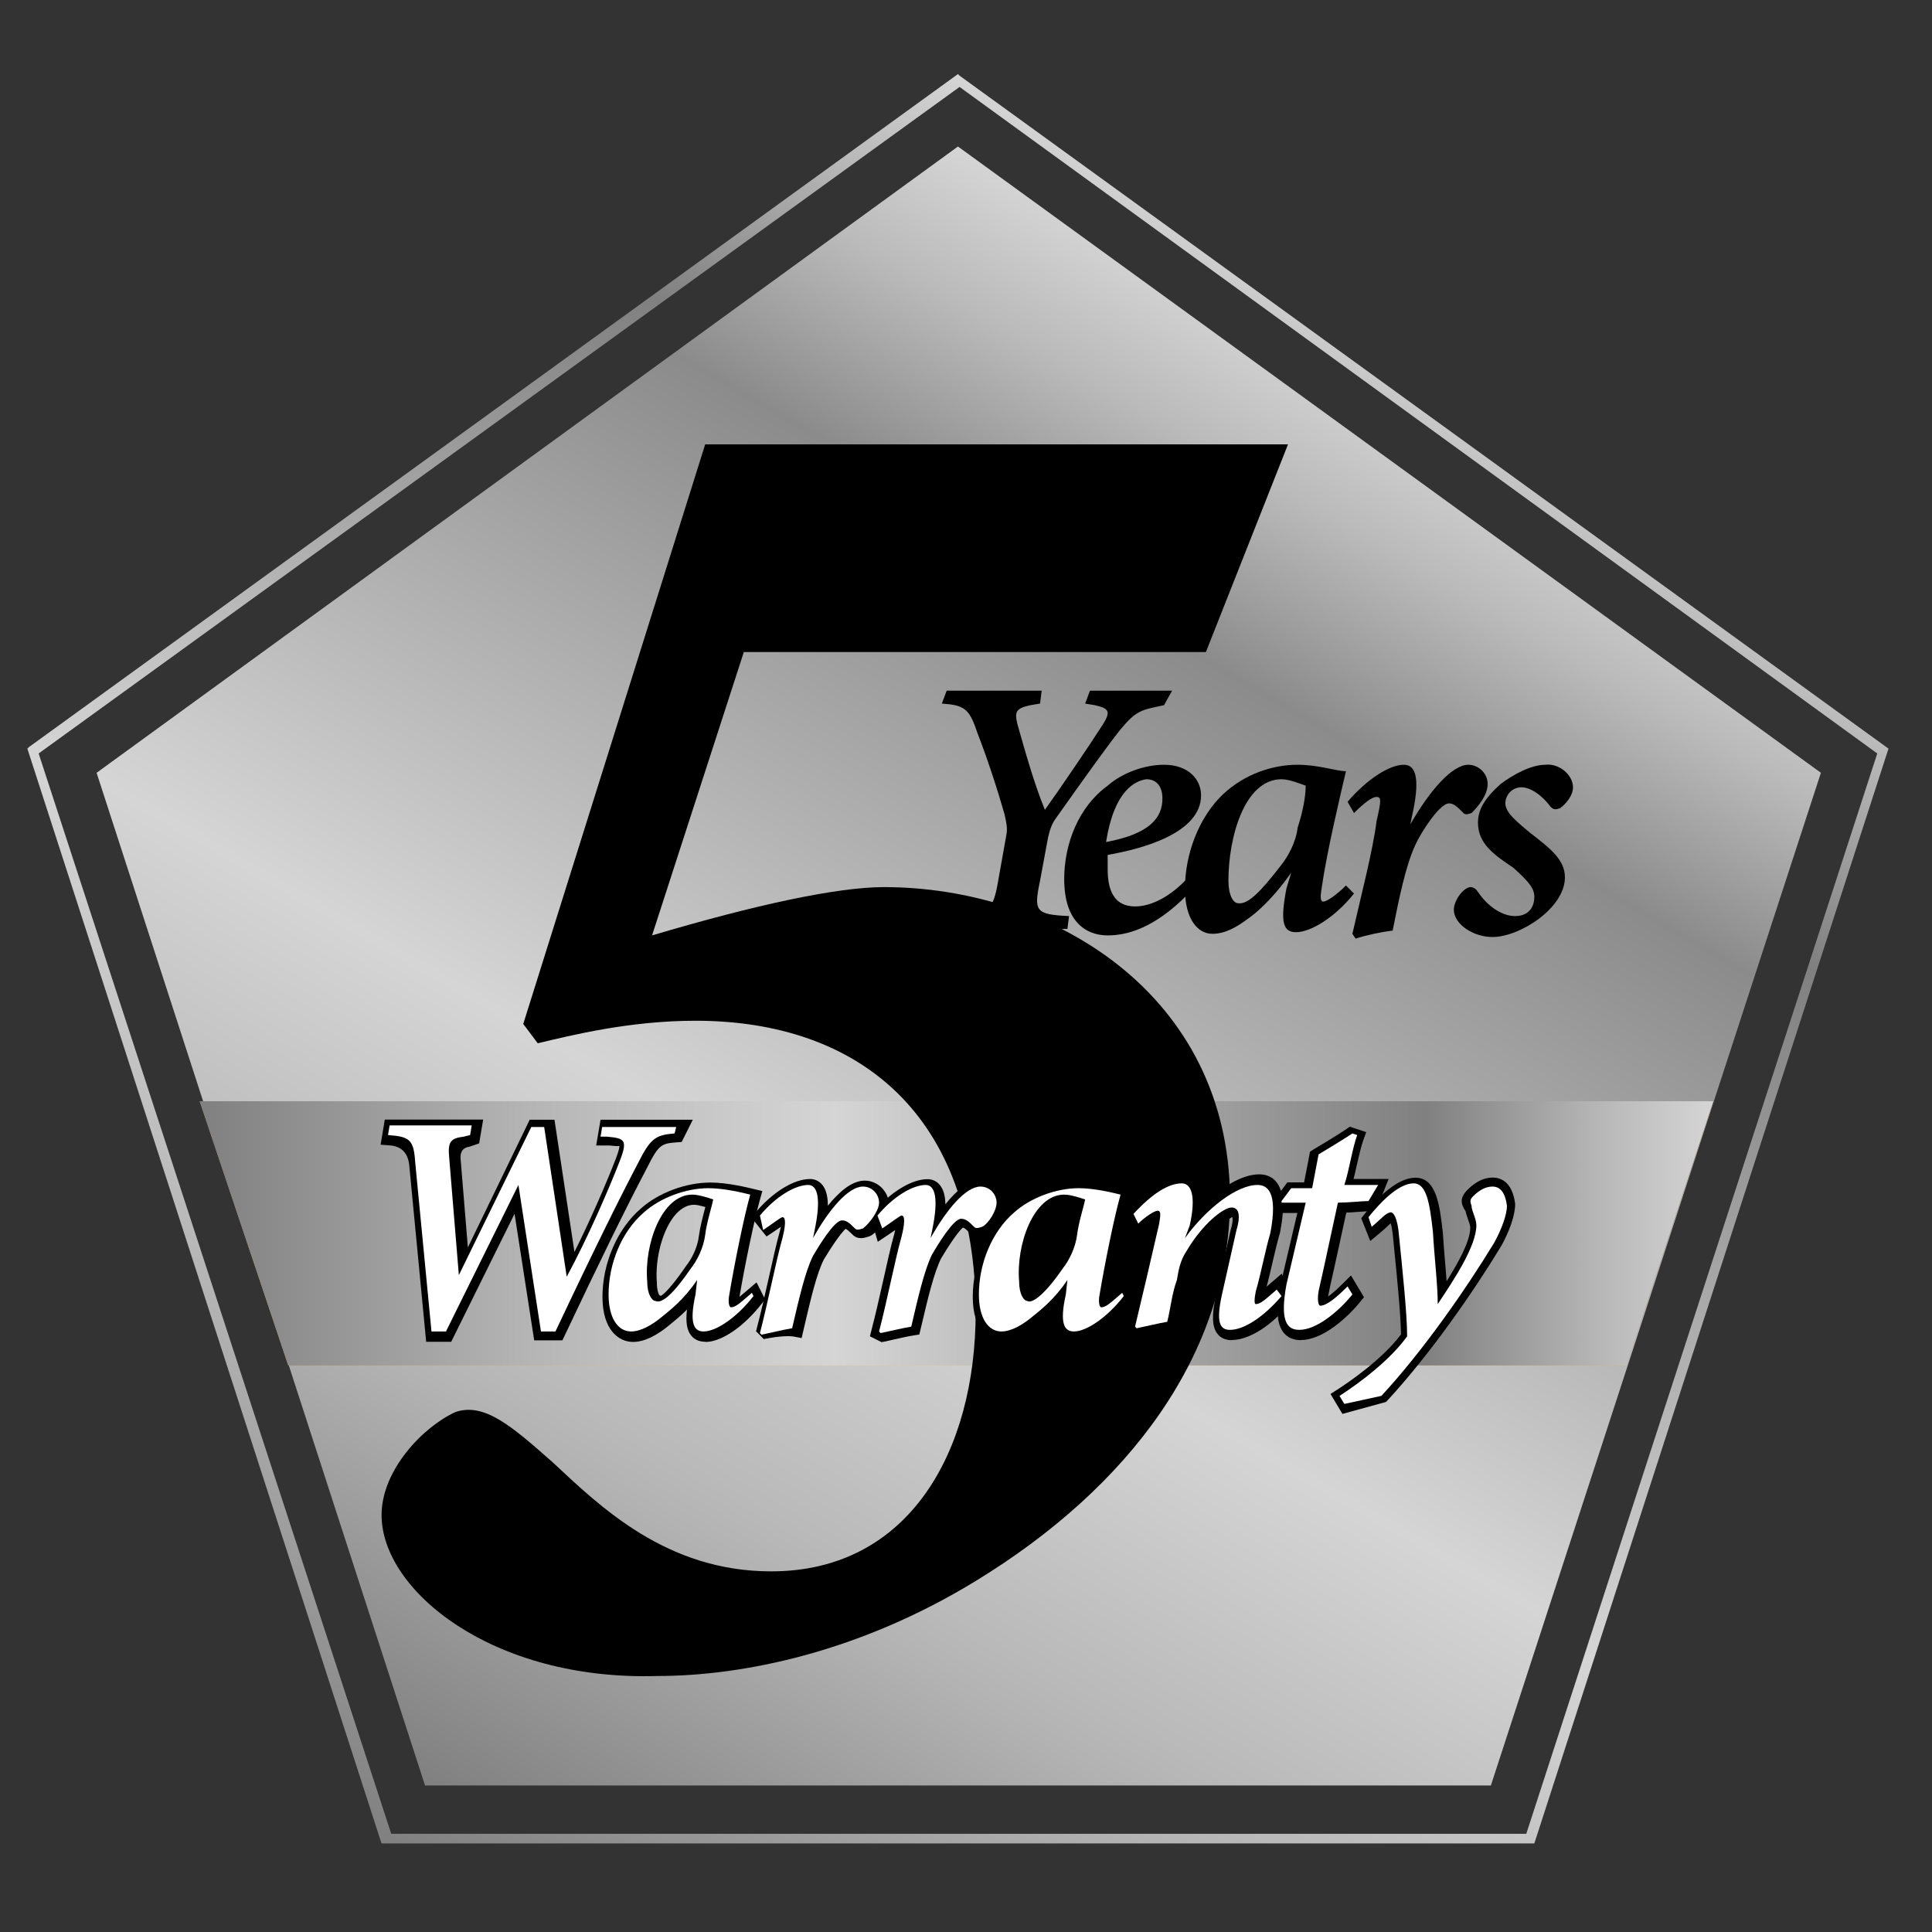 <?xml version="1.0" encoding="UTF-8"?>
<svg id="Layer_1" data-name="Layer 1" xmlns="http://www.w3.org/2000/svg" xmlns:xlink="http://www.w3.org/1999/xlink" viewBox="0 0 120 120">
  <rect x="0" y="0" width="120" height="120" fill="#333333" stroke="none"/>
  <defs>
    <style>
      .cls-1 {
        fill: none;
      }

      .cls-2 {
        fill: url(#linear-gradient-4);
      }

      .cls-3 {
        fill: url(#linear-gradient-3);
      }

      .cls-4 {
        fill: url(#linear-gradient-2);
      }

      .cls-5 {
        fill: url(#linear-gradient);
      }

      .cls-6 {
        fill: #fff;
      }
    </style>
    <linearGradient id="linear-gradient" x1="27.58" y1="838.63" x2="84.12" y2="740.7" gradientTransform="translate(0 -721.89)" gradientUnits="userSpaceOnUse">
      <stop offset="0" stop-color="gray"/>
      <stop offset=".21" stop-color="#b3b3b3"/>
      <stop offset=".24" stop-color="#b9b9b9"/>
      <stop offset=".42" stop-color="#d5d5d5"/>
      <stop offset=".81" stop-color="gray"/>
      <stop offset=".93" stop-color="#b9b9b9"/>
      <stop offset="1" stop-color="#d5d5d5"/>
    </linearGradient>
    <linearGradient id="linear-gradient-2" x1="29.96" y1="834.84" x2="82.31" y2="744.16" gradientTransform="translate(0 -721.89)" gradientUnits="userSpaceOnUse">
      <stop offset="0" stop-color="gray"/>
      <stop offset=".21" stop-color="#b3b3b3"/>
      <stop offset=".24" stop-color="#b9b9b9"/>
      <stop offset=".42" stop-color="#d5d5d5"/>
      <stop offset=".81" stop-color="#8b8b8b"/>
      <stop offset=".92" stop-color="#bababa"/>
      <stop offset="1" stop-color="#d5d5d5"/>
    </linearGradient>
    <linearGradient id="linear-gradient-3" x1="12.4" y1="798.49" x2="106.4" y2="798.49" gradientTransform="translate(0 -721.89)" gradientUnits="userSpaceOnUse">
      <stop offset="0" stop-color="#ae782b"/>
      <stop offset=".21" stop-color="#d8b05d"/>
      <stop offset=".24" stop-color="#ddb763"/>
      <stop offset=".42" stop-color="#f3d680"/>
      <stop offset=".81" stop-color="#ae782b"/>
      <stop offset=".93" stop-color="#dcb764"/>
      <stop offset="1" stop-color="#f3d680"/>
    </linearGradient>
    <linearGradient id="linear-gradient-4" x1="12.4" y1="798.49" x2="106.4" y2="798.49" gradientTransform="translate(0 -721.89)" gradientUnits="userSpaceOnUse">
      <stop offset="0" stop-color="gray"/>
      <stop offset=".21" stop-color="#b3b3b3"/>
      <stop offset=".24" stop-color="#b9b9b9"/>
      <stop offset=".42" stop-color="#d5d5d5"/>
      <stop offset=".81" stop-color="gray"/>
      <stop offset=".93" stop-color="#b9b9b9"/>
      <stop offset="1" stop-color="#d5d5d5"/>
    </linearGradient>
  </defs>
  <path class="cls-5" d="M95.3,114.5H23.7l-.1-.3L1.7,46.5l.1-.1L59.5,4.6l.1.1,57.7,41.8-.1.3-21.9,67.7ZM24.3,113.9h70.5l21.8-67.1L59.6,5.4,2.4,46.8l21.9,67.1Z"/>
  <polygon class="cls-4" points="59.5 9.1 6 48 26.4 110.9 92.6 110.9 113.1 48 59.5 9.1"/>
  <polygon class="cls-3" points="101 84.8 17.9 84.8 12.4 68.4 106.4 68.4 101 84.8"/>
  <polygon class="cls-2" points="101 84.8 17.9 84.8 12.4 68.4 106.4 68.4 101 84.8"/>
  <path d="M74.9,40.5h-28.7l-5.7,17.6c6.4-1.9,11.5-3,14.4-3,10.4,0,21.4,6.6,21.5,19.3,0,9.7-6.3,18-15.8,23.8-7.2,4.4-14.4,5.9-19.8,5.9-10.2.3-17.1-5.3-17.1-10,0-2.8,2.6-5.5,4.6-6.4,1.8-.6,3.5.9,6,3.1,3,2.8,7.1,6.8,13.6,6.8,8.6,0,12.7-7.5,12.7-16.1,0-12.2-7.2-18.1-17.4-18.1-4.1,0-7.7.9-9.8,1.4l-.9-1.2,11.3-36h36.2l-5.1,12.9Z"/>
  <g>
    <path d="M72.3,43.8c-1.4.3-1.7.3-2.7,1.5-.8,1-2.3,3.1-4,5.5-.3.4-.4.8-.5,1.2l-.5,2.7c-.4,1.9-.3,2.1,1.8,2.2l-.1.8h-6.8l.1-.8c1.8-.1,2.1-.4,2.4-2.2l.5-2.8c.1-.5,0-.8-.1-1.3-.4-1.4-1-3.3-1.7-5.1-.5-1.5-.8-1.7-2.2-1.8l.3-.8h5.9l-.1.8-.6.1c-.9.2-1,.4-.8,1.2.4,1.4,1,3.6,1.7,5.3,1-1.4,2.7-3.9,3.6-5.3.5-.8.4-1-.5-1.2l-.6-.1.3-.8h5.1l-.5.9Z"/>
    <path d="M68.8,58.1c-1.3,0-2.7-.8-2.7-3.5,0-2.2.9-4.5,2.7-5.8.9-.8,2.3-1.3,3.5-1.3,1.5,0,2.3.9,2.3,1.9,0,2.3-3.5,3.3-5.8,3.7v.9c0,1.3.4,2.3,1.7,2.3,1,0,2.2-.6,3.3-1.8l.4.6c-2.1,2.3-3.9,3-5.4,3ZM68.7,52.3c2.7-.5,3.5-1.5,3.5-2.7,0-.8-.4-1.2-1-1.2-.7.1-2,.7-2.5,3.9Z"/>
    <path d="M84.1,55.5c-1.2,1.5-2.7,2.4-3.6,2.4-.8,0-1-.6-.6-2.7l.3-1c-.9,1.3-1.9,2.3-2.6,2.8-.8.6-1.5,1-2.3,1-.9,0-1.7-.9-1.7-2.8,0-2.2.9-4.5,2.4-5.9,1.3-1.2,3-1.8,4.6-1.8,1.3,0,2.4.4,3,.4-.4,1.7-1.2,5.1-1.5,7.2-.1.6-.1.9.1.9s.8-.4,1.4-1l.5.5ZM79.6,53.7c.4-.5.9-1.4,1-2.3.3-.9.5-1.9.5-2.6-.3-.1-1-.4-1.5-.4-2.3,0-3.3,3.6-3.3,6.3,0,.9.3,1.4.6,1.4.6.1,1.4-.7,2.7-2.4Z"/>
    <path d="M83.7,49.8c1.2-1.4,2.6-2.3,3.5-2.3.8,0,1,1,.5,3.2l-.1.5c1.2-2.1,2.6-3.7,3.6-3.7.6,0,1.2.5,1.2,1.2s-.6,1.4-1,1.8c-.3.1-.4.1-.5,0-.4-.4-.6-.6-.9-.6-.6,0-1.8,1.9-2.1,2.6-.6,1.3-1,3.3-1.4,5.3-.8.1-1.7.3-2.3.5l-.2-.3c.5-2.2,1.3-5.3,1.5-7,.3-1.3.3-1.5,0-1.5s-.8.4-1.4,1l-.4-.7Z"/>
    <path d="M97.7,48.9c0,.5-.4,1-.8,1.3-.3.1-.4.1-.6-.1-.6-.8-1.3-1.2-1.8-1.2-.6,0-1,.5-1,1,0,.6.8,1.2,1.5,1.8,1.3,1,2.2,1.7,2.2,2.8,0,1.9-2.8,3.7-4.5,3.7-1.2,0-2.4-.8-2.4-1.7,0-.5.5-1.3,1-1.4.1,0,.3,0,.5.3.6.9,1.5,1.5,2.3,1.5s1.2-.5,1.2-1.2c0-.5-.3-.9-1.3-1.8-1.2-.8-2.2-1.5-2.2-2.8,0-.8.4-1.5,1.4-2.4.8-.6,1.9-1.2,2.8-1.2.8-.1,1.7.6,1.7,1.4Z"/>
  </g>
  <g>
    <g>
      <path d="M42.01,70.44c-1.2.1-1.5.3-2.3,1.9-1,1.9-2.6,5.1-5.1,10.4h-1l-1.4-9-4.5,9.1h-.8l-1-10.4c-.1-1.5-.3-1.7-1.7-1.8l.1-.6h5.1l-.1.6-.3.1c-.8.1-1,.3-.9,1.3l.6,7.3,4.5-9.3h.8l1.4,9.3c1.3-2.4,2.6-5.4,3.3-7.2.5-1.3.3-1.4-.8-1.5h-.3l.1-.6h4.5l-.2.4Z"/>
      <path d="M28.03,83.34h-1.56l-1.04-10.85q-.08-1.27-1.24-1.35l-.55-.04.26-1.56h6.11l-.25,1.48-.59.2q-.63.09-.56.78l.45,5.48,3.84-7.93h1.54l1.24,8.21c1.04-2.08,2-4.32,2.57-5.79.22-.58.23-.75.22-.79-.04.02-.45-.01-.6-.03h-.84s.27-1.6.27-1.6h5.73l-.69,1.38-.28.02c-.96.08-1.13.09-1.89,1.62-1.25,2.37-2.96,5.86-5.1,10.39l-.14.29h-1.75l-1.22-7.86-3.94,7.96ZM27.37,82.34h.04l.91-1.83-.69-8.43c-.08-.78.04-1.26.43-1.54h-2.27c.42.32.58.88.64,1.87l.96,9.93ZM34.04,82.24h.25c.27-.58.54-1.13.8-1.68l-1.51-10.02h-.06l-.99,2.04,1.5,9.66ZM39.23,70.54s.07.09.11.14c.25.4.11.92-.1,1.5.01-.02.02-.05.04-.07.38-.76.67-1.25,1.01-1.57h-1.05Z"/>
    </g>
    <g>
      <path d="M46.91,80.64c-1,1.3-2.3,2.2-3.1,2.2-.6,0-.9-.5-.5-2.3l.1-.9c-.8,1.2-1.7,1.9-2.2,2.3-.6.5-1.3.9-1.9.9-.8,0-1.4-.8-1.4-2.3,0-1.9.8-3.9,2.2-5.1,1-.9,2.6-1.5,4-1.5,1,0,2.2.3,2.6.4-.4,1.4-1,4.4-1.3,6.2-.1.5,0,.8.1.8.3,0,.6-.3,1.3-.9l.1.2ZM43.01,78.94c.4-.5.8-1.3.9-2.1s.4-1.7.5-2.2c-.3-.1-.9-.3-1.3-.3-1.9,0-3,3.1-2.8,5.4,0,.8.3,1.2.5,1.2.4.2,1.1-.4,2.2-2Z"/>
      <path d="M43.81,83.34c-.47,0-.74-.21-.88-.39-.27-.33-.35-.84-.26-1.61-.42.42-.81.73-1.09.96-.6.5-1.44,1.05-2.26,1.05-.88,0-1.9-.73-1.9-2.8s.91-4.22,2.38-5.48c1.09-.98,2.79-1.62,4.33-1.62,1.06,0,2.31.31,2.72.41l.5.12-.14.5c-.37,1.31-.96,4.17-1.28,6.07.1-.08.2-.17.31-.26l.75-.64.53,1.05-.19.25c-1.1,1.43-2.51,2.4-3.5,2.4ZM44.09,78.07l-.28,2.52c-.31,1.41-.12,1.7-.1,1.73.02.02.1.02.1.02.31,0,.8-.22,1.34-.63l-.08-.08c-.2-.24-.25-.67-.15-1.18.25-1.49.77-4.14,1.17-5.74-.32-.07-.73-.15-1.15-.21l-.04.24c-.04.18-.1.42-.17.69-.12.44-.26.99-.32,1.48-.05.41-.17.81-.32,1.17ZM40.62,75.66c-.06.05-.12.1-.17.15-1.24,1.06-2.03,2.92-2.03,4.73,0,1.09.35,1.8.9,1.8.41,0,.98-.29,1.58-.78.03-.02.06-.05.09-.07-.08,0-.21-.02-.31-.06-.45-.1-.86-.67-.86-1.69-.12-1.39.2-2.93.81-4.08ZM40.96,80.45l.08.04s.39-.13,1.56-1.84l.02-.03c.31-.38.7-1.1.79-1.85.07-.55.23-1.14.35-1.61.02-.07.03-.13.05-.19-.25-.07-.52-.14-.7-.14-.39,0-.76.19-1.11.56-.82.89-1.33,2.74-1.2,4.29,0,.43.09.66.14.75Z"/>
    </g>
    <g>
      <path d="M47.31,75.64c1-1.2,2.2-1.9,3-1.9.6,0,.8.9.4,2.8l-.1.5c1-1.8,2.2-3.2,3.1-3.2.6,0,1,.5,1,1s-.5,1.3-.9,1.5c-.3.1-.4.1-.5,0-.3-.3-.5-.5-.8-.5-.5,0-1.5,1.7-1.8,2.2-.5,1-.9,2.8-1.3,4.5-.5-.1-1.3,0-1.8.1l-.1-.1c.5-1.9,1-4.5,1.4-5.9.3-1.2.1-1.3,0-1.3s-.6.4-1.2.8l-.4-.5Z"/>
      <path d="M47.45,83.18l-.49-.49.07-.28c.24-.91.48-1.98.71-3,.25-1.11.48-2.17.69-2.91.03-.11.05-.21.07-.3-.16.11-.33.23-.51.35l-.38.25-.94-1.18.26-.31c1.05-1.26,2.38-2.08,3.38-2.08.3,0,.58.13.77.37.23.28.34.71.34,1.29.68-.85,1.49-1.56,2.29-1.56s1.5.67,1.5,1.5c0,.67-.59,1.66-1.18,1.95-.32.11-.74.25-1.08-.1-.23-.22-.36-.35-.44-.35-.01.03-.36.28-1.34,1.9-.45.89-.82,2.48-1.18,4.02l-.2.86-.47-.09c-.38-.07-1.08,0-1.6.1l-.26.05ZM48.91,74.84c.19,0,.37.09.49.24.23.29.23.76,0,1.68-.21.73-.44,1.77-.69,2.87-.18.81-.37,1.65-.56,2.42.27-.03.58-.05.87-.05.15-.65.31-1.31.47-1.92l.73-3.64c.39-1.86.08-2.21.08-2.21-.33,0-.85.2-1.42.61,0,0,.02,0,.03,0ZM53.66,75.98s0,0,0,0c0,0,0,0,0,0ZM52.51,75.34c.46,0,.76.26,1.06.55.02,0,.05-.01.08-.03.16-.09.56-.71.56-1.03,0-.24-.19-.5-.5-.5s-.79.33-1.37,1.02c.06-.01.11-.02.17-.02Z"/>
    </g>
    <g>
      <path d="M54.61,75.64c1-1.2,2.2-1.9,3-1.9.6,0,.8.9.4,2.8l-.1.4c1-1.8,2.2-3.2,3.1-3.2.6,0,1,.5,1,1s-.5,1.3-.9,1.5c-.3.1-.4.1-.5,0-.3-.3-.5-.5-.8-.5-.5,0-1.5,1.7-1.8,2.2-.5,1-.9,2.8-1.3,4.5-.6.1-1.4.3-1.9.4l-.2-.1c.5-1.9,1-4.5,1.4-5.9.3-1.2.1-1.3,0-1.3s-.6.4-1.2.8l-.2-.7Z"/>
      <path d="M54.75,83.36l-.72-.36.1-.39c.24-.91.48-1.98.71-3,.25-1.11.48-2.17.69-2.91.03-.11.05-.21.07-.3-.16.11-.33.23-.51.35l-.57.38-.46-1.61.17-.2c1.05-1.26,2.38-2.08,3.38-2.08.3,0,.58.13.77.37.22.27.33.66.34,1.19.68-.85,1.49-1.56,2.29-1.56s1.5.67,1.5,1.5c0,.67-.59,1.66-1.18,1.95-.32.11-.73.25-1.08-.09-.23-.23-.36-.35-.45-.35-.04.04-.39.32-1.34,1.9-.45.9-.83,2.49-1.19,4.03l-.17.71-.33.05c-.37.06-.81.16-1.21.25-.25.06-.48.11-.67.15l-.17.03ZM56.01,75.04c.19,0,.37.09.49.24.23.29.23.76,0,1.68-.21.73-.44,1.77-.69,2.87-.18.81-.37,1.64-.55,2.41.04,0,.07-.02.11-.02.3-.07.63-.14.94-.2l.02-.07c.15-.66.31-1.33.48-1.95l-.29.51,1.02-4.08c.39-1.84.08-2.18.07-2.19-.39,0-1.01.27-1.69.82.03,0,.07,0,.1,0ZM59.81,75.24c.46,0,.76.26,1.06.55.02,0,.05-.01.08-.03.16-.09.56-.71.56-1.03,0-.24-.19-.5-.5-.5s-.79.33-1.37,1.02c.06-.01.11-.02.17-.02Z"/>
    </g>
    <g>
      <path d="M69.91,80.64c-1,1.3-2.3,2.2-3.1,2.2-.6,0-.9-.5-.5-2.3l.1-.9c-.8,1.2-1.7,1.9-2.2,2.3-.6.5-1.3.9-1.9.9-.8,0-1.4-.8-1.4-2.3,0-1.9.8-3.9,2.2-5.1,1-.9,2.6-1.5,4-1.5,1,0,2.2.3,2.6.4-.4,1.4-1,4.4-1.3,6.2-.1.5,0,.8.1.8.3,0,.6-.3,1.3-.9l.1.2ZM66.11,78.94c.4-.5.8-1.3.9-2.1.1-.8.4-1.7.5-2.2-.3-.1-.9-.3-1.3-.3-1.9,0-3,3.1-2.8,5.4,0,.8.3,1.2.5,1.2.4.2,1.1-.4,2.2-2Z"/>
      <path d="M66.81,83.34c-.47,0-.74-.21-.88-.39-.27-.33-.35-.84-.26-1.61-.42.42-.81.73-1.09.96-.6.5-1.44,1.05-2.26,1.05-.88,0-1.9-.73-1.9-2.8s.91-4.22,2.38-5.48c1.09-.98,2.79-1.62,4.33-1.62,1.06,0,2.31.31,2.72.41l.5.12-.14.5c-.37,1.31-.96,4.18-1.28,6.07.1-.08.2-.17.31-.26l.75-.64.53,1.05-.19.25c-1.1,1.43-2.51,2.4-3.5,2.4ZM67.06,78.36l-.25,2.23c-.31,1.41-.12,1.7-.1,1.73.02.02.1.02.1.02.31,0,.8-.22,1.34-.63l-.08-.08c-.2-.24-.25-.67-.15-1.18.28-1.7.79-4.24,1.17-5.74-.29-.07-.67-.14-1.05-.19l-.04.23c-.04.18-.1.42-.17.68-.12.45-.27,1-.33,1.49-.07.53-.24,1.03-.45,1.46ZM63.8,75.53c-.12.09-.24.18-.35.28-1.24,1.06-2.04,2.92-2.04,4.73,0,1.09.35,1.8.9,1.8.41,0,.98-.29,1.58-.78.03-.03.06-.05.1-.08-.07,0-.15-.03-.22-.05-.45-.1-.86-.67-.86-1.69-.13-1.44.22-3.05.88-4.21ZM64.06,80.45l.08.04s.39-.13,1.57-1.84l.02-.03c.31-.38.7-1.1.79-1.85.07-.55.23-1.14.35-1.62.02-.06.03-.12.05-.18-.25-.07-.52-.14-.71-.14-.39,0-.76.19-1.11.56-.82.89-1.33,2.74-1.2,4.29,0,.43.09.66.14.75Z"/>
    </g>
    <g>
      <path d="M79.71,80.64c-1.1,1.4-2.4,2.1-3.2,2.1-.6,0-.9-.4-.5-2.2.3-1.3.6-2.7.9-4,.3-1,.1-1.4-.3-1.4-.5,0-1.8,1-2.8,2.7-.4.6-.5,1.2-.6,1.8-.3.8-.4,1.8-.6,2.6-.6.1-1.4.3-1.9.4l-.1-.1c.5-2.1,1-4.2,1.5-6.4.1-.6.1-.8-.1-.8s-.8.4-1.2.8l-.3-.6c1.2-1.3,2.2-1.9,3-1.9.6,0,.9.8.5,2.6l-.3.5c1.3-1.8,3.2-3.3,4.5-3.3.6,0,1.3.4.8,3-.3,1-.6,2.6-.9,3.6-.1.5-.1.8,0,.8.3,0,.6-.3,1.3-.9l.3.7Z"/>
      <path d="M76.52,83.24c-.39,0-.7-.13-.9-.39-.34-.43-.37-1.15-.09-2.42.15-.65.3-1.33.45-2,.15-.68.3-1.35.45-2,.2-.66.11-.84.11-.84-.19.09-1.34.88-2.29,2.51-.35.53-.44,1.06-.54,1.62l-.03.1c-.17.46-.28,1.03-.38,1.57-.06.34-.13.67-.2.97l-.08.32-.32.05c-.37.06-.81.16-1.21.25-.25.06-.48.11-.67.15l-.26.05-.49-.49.06-.27c.49-2.07.99-4.14,1.48-6.31-.14.11-.3.24-.44.38l-.49.49-.76-1.53.23-.25c1.28-1.39,2.38-2.06,3.37-2.06.33,0,.62.14.83.4.24.29.35.73.35,1.31,1.11-1.07,2.41-1.91,3.52-1.91.55,0,.88.25,1.05.47.46.56.54,1.55.24,3.13-.16.54-.31,1.18-.46,1.82-.13.55-.25,1.1-.38,1.56.05-.04.1-.09.16-.14l.78-.67.68,1.6-.18.23c-1.08,1.37-2.52,2.29-3.59,2.29ZM76.39,82.23s.03.01.12.01c.45,0,1.16-.32,1.89-.94-.09.03-.19.04-.29.04h-.24l-.19-.2c-.15-.18-.21-.45-.07-1.2.16-.54.3-1.17.45-1.81.15-.66.31-1.33.46-1.84.31-1.61.08-2.11-.04-2.25-.05-.05-.11-.11-.28-.11-.47,0-1.08.26-1.72.71.37-.05.66.09.86.35.26.36.28.91.04,1.69-.14.62-.29,1.29-.44,1.96-.15.68-.3,1.35-.45,2-.3,1.33-.12,1.56-.11,1.57h0ZM72.02,74.84c.2,0,.38.08.5.22.22.26.18.61.09,1.16-.45,2-.9,3.9-1.35,5.79h.01c.3-.07.63-.14.93-.2.04-.19.08-.4.12-.6.11-.59.22-1.19.43-1.74.08-.52.19-1.21.65-1.9.14-.24.3-.48.46-.7l-.57-.38.26-.43c.31-1.47.05-1.85.02-1.89-.37,0-.86.12-1.58.68,0,0,.02,0,.03,0ZM78.54,80.66h0Z"/>
    </g>
    <g>
      <path d="M85.11,74.74c-.4,0-1.3.1-1.9.1-.9,4.2-1,4.5-1.2,5.5-.1.6,0,.9.1.9.4,0,1-.5,1.7-1.2l.3.5c-.8,1-2.2,2.2-3.3,2.2-.8,0-1.2-.6-.8-2.8l1.2-5.1h-1.6v-.1l.6-.8h1.2l.4-2.1c.5-.3,1.5-.9,2.1-1.3l.3.1c-.3.8-.5,2.2-.8,3.1h2.1l-.4,1Z"/>
      <path d="M80.81,83.24c-.46,0-.82-.15-1.07-.45-.43-.52-.5-1.42-.22-2.94l1.06-4.51h-1.47v-.67l.1-.23.75-1h1.04l.37-1.91.19-.12c.5-.3,1.49-.89,2.08-1.29l.2-.14,1.02.34-.18.49c-.14.39-.27.97-.4,1.53-.07.3-.13.6-.21.89h2.18l-.8,2h-.34c-.17,0-.44.02-.73.04-.25.02-.51.04-.76.05-.46,2.13-.69,3.17-.84,3.84-.12.54-.19.84-.27,1.26,0,.04-.01.08-.02.11.21-.15.52-.41.97-.86l.45-.45.81,1.35-.22.27c-.71.89-2.29,2.39-3.69,2.39ZM81.82,74.44l-1.32,5.61c-.28,1.54-.08,1.97.01,2.09.02.03.08.09.3.09.38,0,.83-.2,1.29-.5h-.22l-.2-.21c-.26-.3-.23-.86-.16-1.28.09-.45.16-.75.28-1.3.16-.71.41-1.84.92-4.22l.08-.4h.4c.32,0,.73-.03,1.09-.06.17-.01.32-.02.46-.03h0s-2.05-.01-2.05-.01l.22-.66c.13-.4.25-.94.37-1.45.05-.24.11-.48.16-.71-.42.26-.87.54-1.21.73l-.44,2.29Z"/>
    </g>
    <g>
      <path d="M85.11,75.74c.8-1,1.9-2.1,2.8-2.1.8,0,1,1.2,1.2,3,.1,1.7.3,3.3.3,4.5,1-1.5,2.4-3.6,2.4-4.9,0-.4-.3-.9-.3-1.2-.3-.4-.3-.5,0-.8.4-.4.8-.6,1.2-.6.5,0,.8.4.9,1.2,0,.5-.3,1.4-.8,2.3-1.7,2.8-4.4,6.7-7,9.5l-2.2.6-.3-.5c1.4-.9,3.2-2.3,4.2-3.7,0-1.4-.3-4.2-.5-6.2-.1-1.3-.4-1.5-.5-1.5-.3,0-.6.4-1.2.9l-.2-.5Z"/>
      <path d="M83.38,87.82l-.74-1.24.41-.26c.64-.41,2.78-1.85,3.97-3.44-.02-1.25-.24-3.47-.42-5.26l-.07-.72c-.04-.47-.1-.76-.15-.92-.07.07-.16.15-.24.22-.14.13-.3.28-.5.44l-.53.44-.56-1.41.18-.23c1.21-1.52,2.29-2.29,3.19-2.29,1.31,0,1.51,1.75,1.7,3.44.04.69.1,1.35.15,1.97.03.35.06.69.08,1.02.75-1.19,1.47-2.5,1.47-3.33,0-.13-.07-.33-.14-.52-.06-.17-.12-.34-.15-.5-.31-.46-.37-.84.13-1.34.49-.49,1.02-.75,1.55-.75.45,0,1.22.21,1.4,1.64,0,.67-.33,1.65-.86,2.6-1.68,2.78-4.42,6.74-7.07,9.6l-.1.1-2.7.74ZM86.62,74.85c.5.08.8.74.89,1.95l.07.71c.19,1.9.43,4.26.43,5.53v.16l-.09.13c-.88,1.23-2.25,2.36-3.29,3.11l.91-.25c1.14-1.24,2.3-2.69,3.37-4.14v-.91c0-.7-.07-1.58-.15-2.51-.05-.63-.11-1.29-.15-1.96-.1-.87-.28-2.53-.7-2.53-.33,0-.78.25-1.29.71ZM91.83,74.63s.04.06.08.11l.1.13v.17c0,.06.06.23.11.35.09.26.19.55.19.85,0,.33-.08.7-.2,1.09.09-.15.19-.3.28-.45.5-.89.73-1.69.73-2.04-.06-.44-.2-.7-.4-.7-.26,0-.54.15-.85.45-.01.01-.02.02-.03.04Z"/>
    </g>
  </g>
  <g>
    <path class="cls-6" d="M41.9,70.4c-1.2.1-1.5.3-2.3,1.9-1,1.9-2.6,5.1-5.1,10.4h-.9l-1.4-9.1-4.5,9.1h-.9l-1-10.4c-.1-1.5-.3-1.7-1.7-1.8l.1-.6h5.1l-.1.6-.4.1c-.8.1-1,.3-.9,1.3l.6,7.3,4.5-9.2h.8l1.4,9.3c1.3-2.4,2.6-5.4,3.3-7.2.5-1.3.3-1.4-.8-1.5h-.4l.1-.6h4.6l-.1.4Z"/>
    <path class="cls-6" d="M46.8,80.5c-1,1.3-2.3,2.2-3.1,2.2-.6,0-.9-.5-.5-2.3l.1-.9c-.8,1.2-1.7,1.9-2.2,2.3-.6.5-1.3.9-1.9.9-.8,0-1.4-.8-1.4-2.3,0-1.9.8-3.9,2.2-5.1,1-.9,2.6-1.5,4-1.5,1,0,2.2.3,2.6.4-.4,1.4-1,4.4-1.3,6.2-.1.5,0,.8.1.8.3,0,.6-.3,1.3-.9l.1.2ZM42.9,78.8c.4-.5.8-1.3.9-2.1.1-.8.4-1.7.5-2.2-.3-.1-.9-.3-1.3-.3-1.9,0-3,3.1-2.8,5.4,0,.8.3,1.2.5,1.2.4.2,1.1-.4,2.2-2Z"/>
    <path class="cls-6" d="M47.2,75.5c1-1.2,2.2-1.9,3-1.9.6,0,.8.9.4,2.8l-.1.5c1-1.8,2.2-3.2,3.1-3.2.6,0,1,.5,1,1s-.6,1.3-1,1.6c-.3.1-.4.1-.5,0-.3-.3-.5-.5-.8-.5-.5,0-1.5,1.7-1.8,2.2-.5,1-.9,2.8-1.3,4.5-.6.1-1.4.3-1.9.4l-.1-.1c.5-1.9,1-4.5,1.4-5.9.3-1.2.1-1.3,0-1.3s-.6.4-1.2.8l-.2-.9Z"/>
    <path class="cls-6" d="M54.5,75.5c1-1.2,2.2-1.9,3-1.9.6,0,.8.9.4,2.8l-.1.5c1-1.8,2.2-3.2,3.1-3.2.6,0,1,.5,1,1s-.5,1.3-.9,1.5c-.3.1-.4.1-.5,0-.3-.3-.5-.5-.8-.5-.5,0-1.5,1.7-1.8,2.2-.5,1-.9,2.8-1.3,4.5-.6.1-1.4.3-1.9.4l-.1-.1c.5-1.9,1-4.5,1.4-5.9.3-1.2.1-1.3,0-1.3s-.6.4-1.2.8l-.3-.8Z"/>
    <path class="cls-6" d="M69.8,80.5c-1,1.3-2.3,2.2-3.1,2.2-.6,0-.9-.5-.5-2.3l.1-.9c-.8,1.2-1.7,1.9-2.2,2.3-.6.5-1.3.9-1.9.9-.8,0-1.4-.8-1.4-2.3,0-1.9.8-3.9,2.2-5.1,1-.9,2.6-1.5,4-1.5,1,0,2.2.3,2.6.4-.4,1.4-1,4.4-1.3,6.2-.1.5,0,.8.1.8.3,0,.6-.3,1.3-.9l.1.2ZM66,78.8c.4-.5.8-1.3.9-2.1.1-.8.4-1.7.5-2.2-.3-.1-.9-.3-1.3-.3-1.9,0-3,3.1-2.8,5.4,0,.8.3,1.2.5,1.2.3.2,1.1-.4,2.2-2Z"/>
    <path class="cls-6" d="M79.6,80.5c-1.2,1.4-2.4,2.1-3.2,2.1-.6,0-.9-.4-.5-2.2.3-1.3.6-2.7.9-4,.3-1,.1-1.4-.3-1.4-.5,0-1.8,1-2.8,2.7-.4.6-.5,1.2-.6,1.8-.3.8-.4,1.8-.6,2.6-.6.1-1.4.3-1.9.4l-.1-.1c.5-2.1,1-4.2,1.5-6.4.1-.6.1-.8-.1-.8s-.8.4-1.2.8l-.3-.6c1.2-1.3,2.2-1.9,3-1.9.6,0,.9.8.5,2.6l-.3.8c1.3-1.8,3.2-3.3,4.5-3.3.6,0,1.3.4.8,3-.3,1-.6,2.6-.9,3.6-.1.5-.1.8,0,.8.3,0,.6-.3,1.3-.9l.3.4Z"/>
    <path class="cls-6" d="M85,74.6c-.4,0-1.3.1-1.9.1-.9,4.2-1,4.6-1.2,5.5-.1.6,0,.9.1.9.4,0,1-.5,1.7-1.2l.3.5c-.8,1-2.2,2.2-3.3,2.2-.8,0-1.2-.6-.8-2.8l1.2-5.1h-1.5v-.1l.6-.8h1.3l.4-2.1c.5-.3,1.5-.9,2.1-1.3l.3.1c-.3.8-.5,2.2-.8,3.1h2.1l-.6,1Z"/>
    <path class="cls-6" d="M85,75.6c.8-1,1.9-2.1,2.8-2.1.8,0,1,1.2,1.2,3,.1,1.7.3,3.3.3,4.5,1-1.5,2.4-3.6,2.4-4.9,0-.4-.3-.9-.3-1.2-.1-.3-.1-.4.1-.6.4-.4.8-.6,1.2-.6.5,0,.8.4.9,1.2,0,.5-.3,1.4-.8,2.3-1.7,2.8-4.4,6.7-7,9.5l-2.3.5-.3-.5c1.4-.9,3.2-2.3,4.2-3.7,0-1.4-.3-4.2-.5-6.2-.1-1.3-.4-1.5-.5-1.5-.3,0-.6.4-1.2.9l-.2-.6Z"/>
  </g>
  <rect class="cls-1" width="120" height="120"/>
</svg>